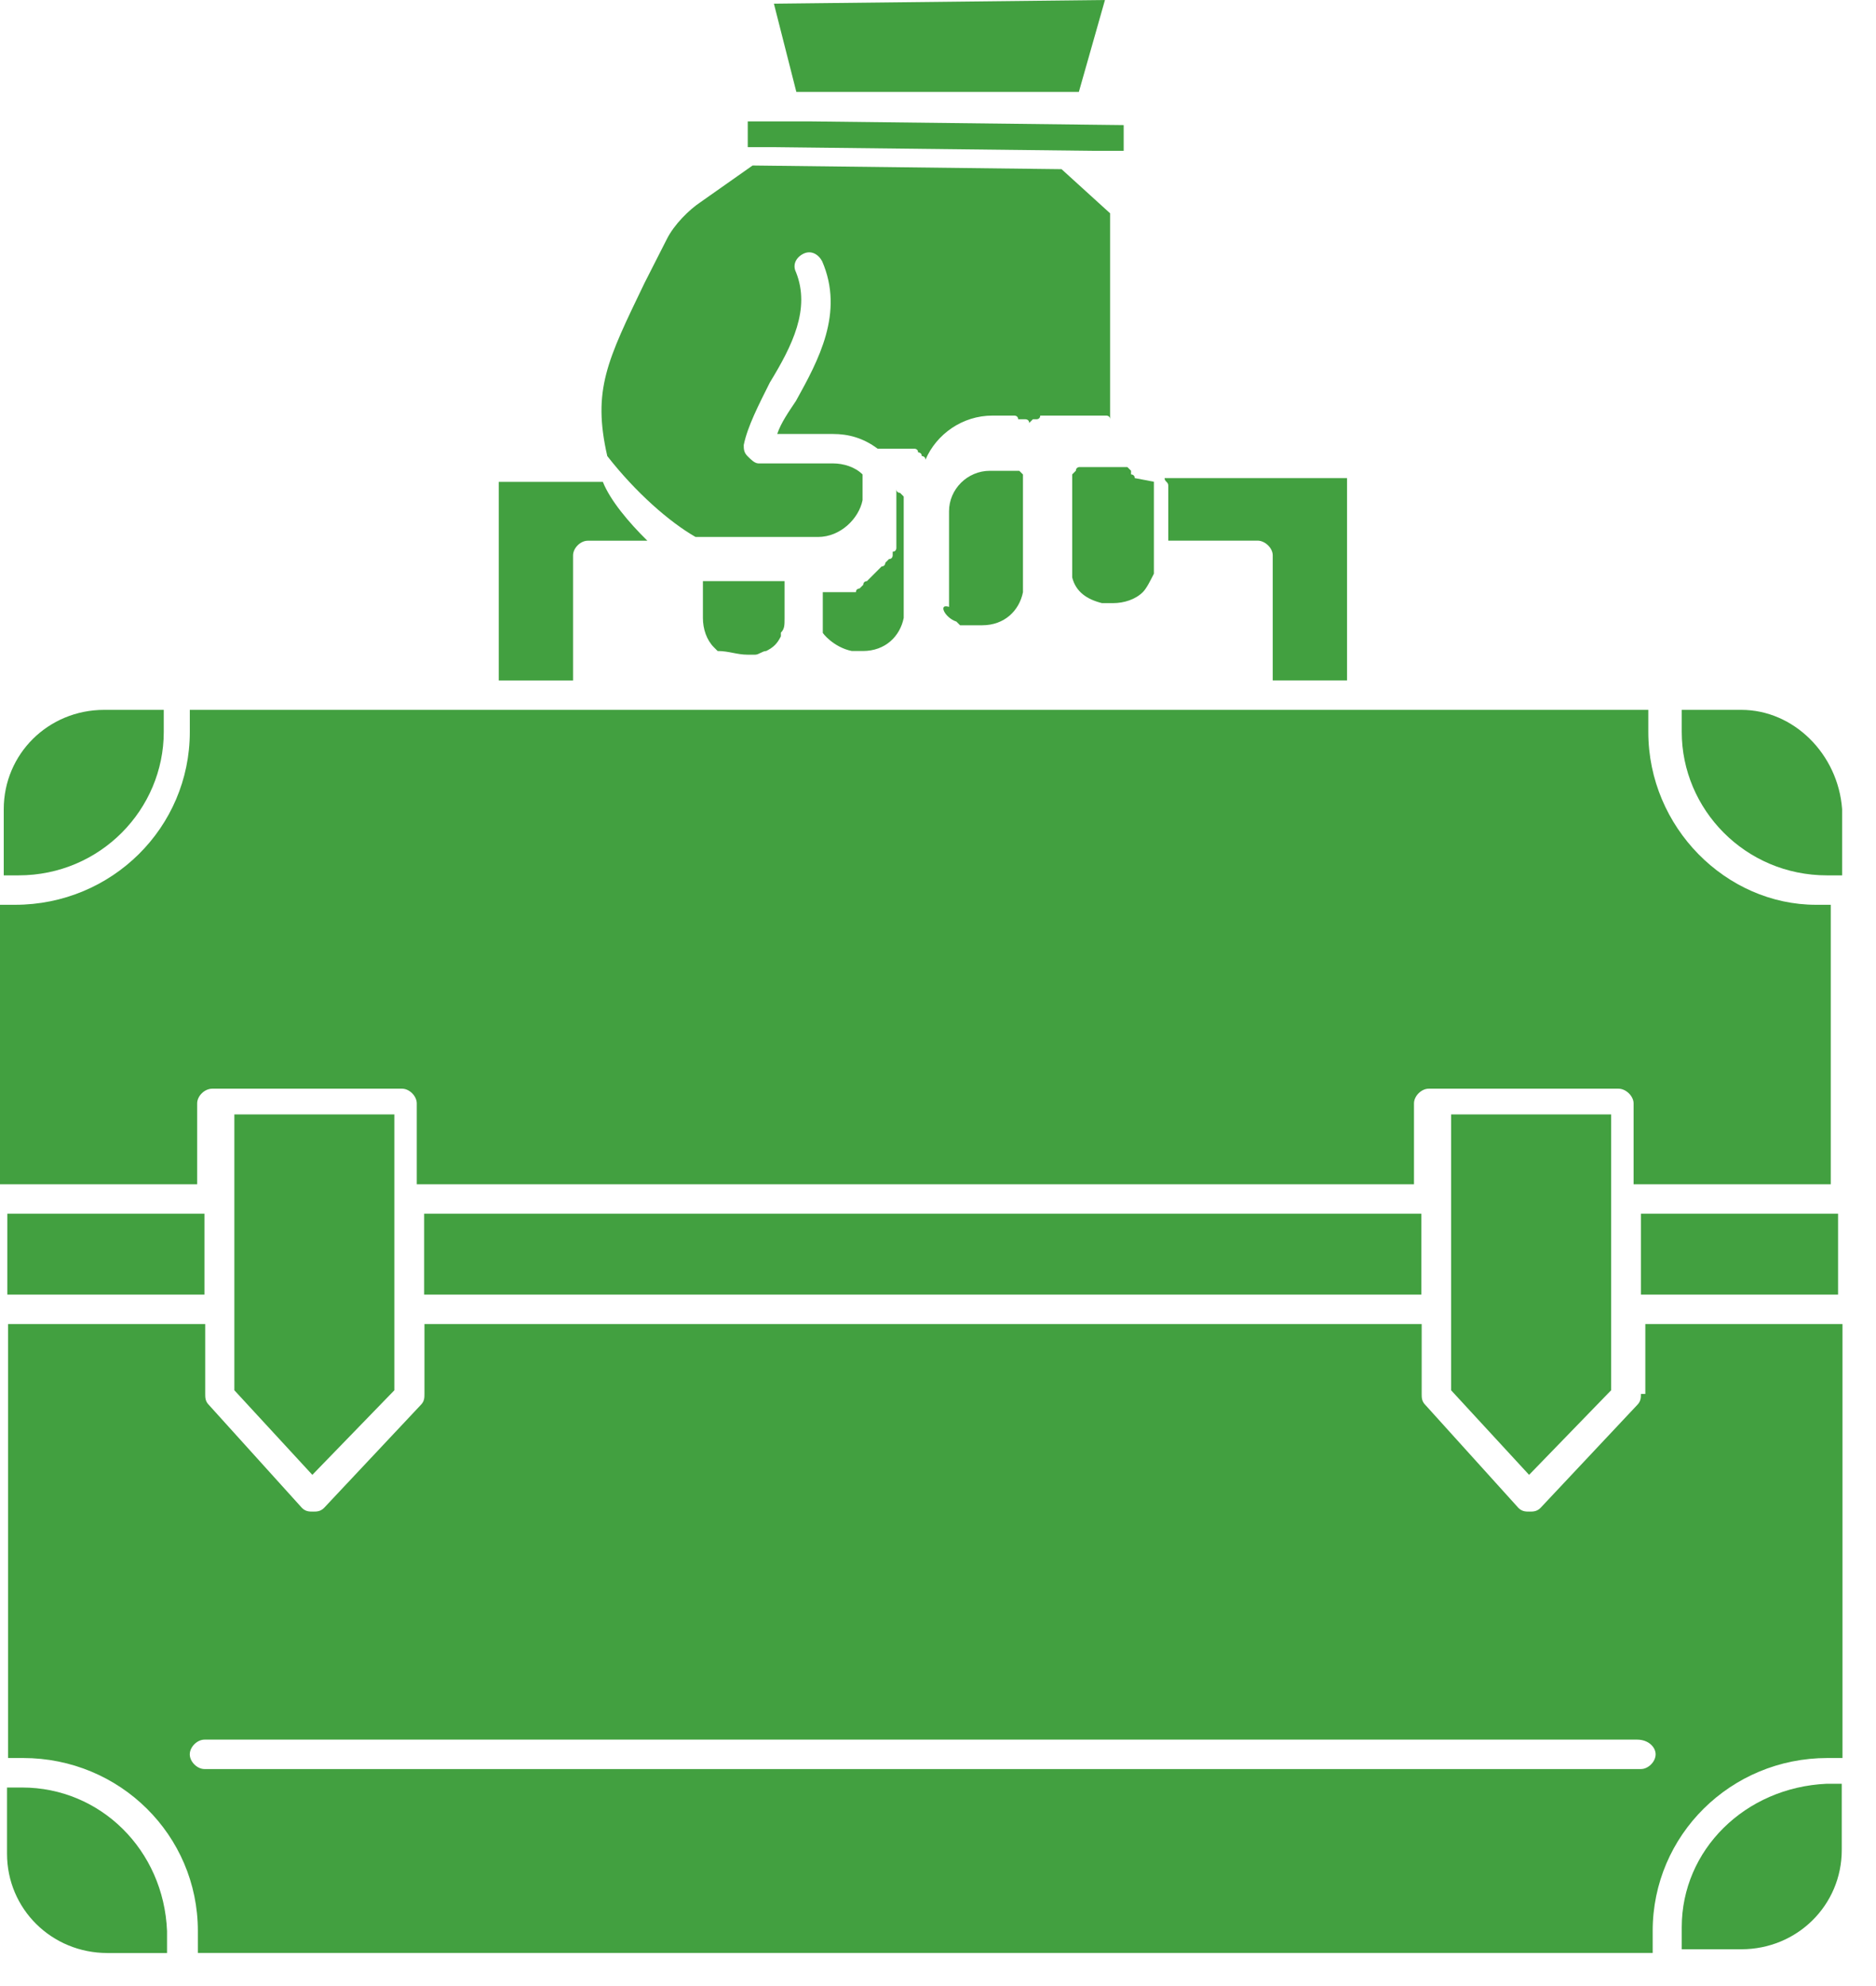 <svg width="51" height="54" viewBox="0 0 51 54" fill="none" xmlns="http://www.w3.org/2000/svg">
<path d="M30.848 12.999C30.848 12.899 30.748 12.899 30.748 12.899V12.799C30.748 12.799 30.748 12.799 30.648 12.699C30.648 12.699 30.648 12.699 30.549 12.699C30.549 12.699 30.549 12.699 30.448 12.699C30.448 12.699 30.448 12.699 30.348 12.699C30.348 12.699 30.349 12.699 30.248 12.699C30.248 12.699 30.248 12.699 30.148 12.699H30.049H29.948C29.948 12.699 29.948 12.699 29.848 12.699C29.848 12.699 29.849 12.699 29.748 12.699C29.748 12.699 29.748 12.699 29.648 12.699C29.648 12.699 29.648 12.699 29.549 12.699C29.549 12.699 29.549 12.699 29.448 12.699C29.448 12.699 29.448 12.699 29.348 12.699C29.348 12.699 29.248 12.699 29.248 12.799C29.248 12.799 29.248 12.799 29.148 12.899V12.999C29.148 12.999 29.148 12.999 29.148 13.099C29.148 13.099 29.148 13.099 29.148 13.199C29.148 13.199 29.148 13.199 29.148 13.299C29.148 13.399 29.148 13.399 29.148 13.499V15.599C29.148 15.599 29.148 15.599 29.148 15.699C29.248 16.099 29.558 16.299 29.958 16.399H30.058C30.058 16.399 30.058 16.399 30.158 16.399H30.259C30.558 16.399 30.869 16.299 31.069 16.099C31.169 15.999 31.268 15.799 31.369 15.599C31.369 15.599 31.369 15.599 31.369 15.499C31.369 15.499 31.369 15.499 31.369 15.399V15.299V13.399V13.299C31.369 13.299 31.369 13.299 31.369 13.199C31.369 13.199 31.369 13.199 31.369 13.099C30.849 12.999 30.848 12.999 30.848 12.999Z" fill="#42A040"/>
<path d="M21.038 4.001L29.738 4.101C29.738 4.101 29.738 4.101 29.838 4.101H30.548V3.401L22.048 3.301H21.338H20.328V4.001H21.038C20.938 4.001 20.938 4.001 21.038 4.001Z" fill="#42A040"/>
<path d="M22.049 2.5H29.329L30.039 0L21.039 0.1L21.649 2.5H22.049Z" fill="#42A040"/>
<path d="M18.909 14.6H19.009H19.109C19.109 14.6 19.109 14.6 19.209 14.6H19.309H19.409C19.409 14.6 19.409 14.6 19.509 14.6C19.509 14.6 19.509 14.6 19.609 14.6H19.709H22.239C22.849 14.6 23.349 14.1 23.449 13.6V13.5C23.449 13.5 23.449 13.5 23.449 13.4C23.449 13.4 23.449 13.4 23.449 13.3C23.449 13.3 23.449 13.3 23.449 13.2C23.449 13.2 23.449 13.2 23.449 13.1C23.449 13.1 23.449 13.1 23.449 13C23.449 13 23.449 13 23.449 12.9C23.249 12.7 22.939 12.6 22.639 12.6H20.619C20.519 12.6 20.419 12.5 20.319 12.4C20.219 12.3 20.219 12.2 20.219 12.1C20.319 11.6 20.629 11 20.929 10.4C21.539 9.4 22.039 8.4 21.639 7.4C21.539 7.2 21.639 7 21.839 6.9C22.039 6.8 22.239 6.9 22.349 7.1C22.959 8.5 22.249 9.8 21.639 10.9C21.439 11.2 21.229 11.5 21.129 11.8H22.649C23.049 11.8 23.459 11.9 23.859 12.2C23.959 12.2 23.959 12.2 24.059 12.2H24.159H24.259H24.359H24.459C24.459 12.2 24.459 12.2 24.559 12.2C24.559 12.2 24.559 12.2 24.659 12.2H24.759H24.859C24.859 12.2 24.959 12.2 24.959 12.3C24.959 12.3 25.059 12.3 25.059 12.4C25.059 12.4 25.159 12.4 25.159 12.5C25.459 11.8 26.169 11.3 26.979 11.3H27.079H27.179H27.279H27.379H27.479H27.579C27.579 11.3 27.679 11.3 27.679 11.4C27.679 11.4 27.679 11.4 27.779 11.4C27.779 11.4 27.779 11.4 27.879 11.4C27.879 11.4 27.979 11.4 27.979 11.5C27.979 11.5 27.979 11.5 27.979 11.6C27.979 11.6 27.979 11.6 27.979 11.5C27.979 11.5 27.979 11.5 28.079 11.4C28.079 11.4 28.079 11.4 28.179 11.4C28.179 11.4 28.279 11.4 28.279 11.3C28.279 11.3 28.279 11.3 28.379 11.3H28.479C28.479 11.3 28.479 11.3 28.579 11.3C28.579 11.3 28.579 11.3 28.679 11.3H28.779C28.779 11.3 28.779 11.3 28.879 11.3H28.979H29.079H29.279H29.379H29.479H29.579H29.679C29.679 11.3 29.679 11.3 29.779 11.3C29.779 11.3 29.779 11.3 29.879 11.3H29.979H30.079C30.079 11.3 30.179 11.3 30.179 11.4V5.8L28.859 4.6L20.459 4.5L19.039 5.5C18.739 5.7 18.329 6.1 18.129 6.5C17.929 6.9 17.719 7.3 17.519 7.7C16.509 9.8 16.099 10.6 16.509 12.4C17.289 13.4 18.209 14.2 18.909 14.6Z" fill="#42A040"/>
<path d="M15.579 15.102C15.579 14.902 15.779 14.702 15.979 14.702H17.599C17.089 14.202 16.588 13.602 16.389 13.102H13.559V18.502H15.579V15.102Z" fill="#42A040"/>
<path d="M23.158 17.701C23.258 17.701 23.258 17.701 23.258 17.701H23.358H23.458C24.068 17.701 24.468 17.301 24.568 16.801C24.568 16.801 24.568 16.801 24.568 16.701V16.601V16.101C24.568 16.001 24.568 16.001 24.568 15.901V14.001C24.568 14.001 24.568 14.001 24.568 13.901C24.568 13.901 24.568 13.901 24.568 13.801C24.568 13.801 24.568 13.801 24.568 13.701C24.568 13.701 24.568 13.701 24.568 13.601C24.568 13.601 24.568 13.601 24.568 13.501C24.568 13.501 24.568 13.501 24.468 13.401C24.468 13.401 24.368 13.401 24.368 13.301C24.368 13.301 24.368 13.301 24.368 13.401V13.501V13.601V13.701C24.368 13.701 24.368 13.701 24.368 13.801V13.901C24.368 13.901 24.368 13.901 24.368 14.001V14.101V14.201V14.301V14.401V14.501V14.601C24.368 14.601 24.368 14.601 24.368 14.701V14.801C24.368 14.801 24.368 14.801 24.368 14.901C24.368 14.901 24.368 15.001 24.268 15.001C24.268 15.001 24.268 15.001 24.268 15.101C24.268 15.101 24.268 15.201 24.168 15.201C24.168 15.201 24.168 15.201 24.068 15.301C24.068 15.301 24.068 15.401 23.968 15.401C23.968 15.401 23.968 15.401 23.868 15.501C23.868 15.501 23.868 15.501 23.768 15.601C23.768 15.601 23.768 15.601 23.668 15.701C23.668 15.701 23.668 15.701 23.568 15.801C23.568 15.801 23.468 15.801 23.468 15.901C23.468 15.901 23.468 15.901 23.368 16.001C23.368 16.001 23.268 16.001 23.268 16.101C23.268 16.101 23.268 16.101 23.168 16.101H23.068H22.968H22.868C22.868 16.101 22.868 16.101 22.768 16.101H22.668C22.668 16.101 22.668 16.101 22.568 16.101H22.468C22.468 16.101 22.468 16.101 22.368 16.101V17.101V17.201C22.348 17.201 22.658 17.601 23.158 17.701C23.058 17.701 23.058 17.701 23.158 17.701Z" fill="#42A040"/>
<path d="M31.76 13.2C31.76 13.3 31.76 13.4 31.76 13.5V14.7H34.19C34.39 14.7 34.6 14.9 34.6 15.1V18.5H36.62V13H31.66C31.66 13.1 31.76 13.1 31.76 13.2Z" fill="#42A040"/>
<path d="M4.452 19.901C4.452 19.701 4.452 19.501 4.452 19.301H2.832C1.312 19.301 0.102 20.501 0.102 22.001V23.801C0.202 23.801 0.402 23.801 0.502 23.801C2.732 23.801 4.452 22.001 4.452 19.901Z" fill="#42A040"/>
<path d="M20.329 17.801C20.429 17.801 20.429 17.801 20.429 17.801H20.529C20.629 17.801 20.729 17.701 20.829 17.701C21.029 17.601 21.129 17.501 21.229 17.301V17.201C21.329 17.101 21.329 17.001 21.329 16.801V16.701V15.801H19.409H19.309H19.209C19.209 15.801 19.209 15.801 19.109 15.801V16.801C19.109 17.101 19.209 17.401 19.409 17.601L19.509 17.701C19.819 17.701 20.029 17.801 20.329 17.801Z" fill="#42A040"/>
<path d="M26 16.901C26.1 17.001 26.1 17.001 26 16.901C26.1 17.001 26.1 17.001 26.1 17.001C26.1 17.001 26.1 17.001 26.2 17.001C26.2 17.001 26.2 17.001 26.3 17.001C26.3 17.001 26.3 17.001 26.4 17.001C26.4 17.001 26.4 17.001 26.5 17.001C26.5 17.001 26.5 17.001 26.6 17.001H26.7C27.31 17.001 27.71 16.601 27.81 16.101V16.001V15.901V15.501C27.81 15.401 27.81 15.401 27.81 15.301V13.401C27.81 13.301 27.81 13.301 27.81 13.301C27.81 13.301 27.81 13.301 27.81 13.201C27.81 13.201 27.81 13.201 27.81 13.101C27.81 13.101 27.81 13.101 27.81 13.001C27.81 13.001 27.81 13.001 27.81 12.901C27.81 12.901 27.81 12.901 27.71 12.801C27.71 12.801 27.71 12.801 27.61 12.801C27.61 12.801 27.61 12.801 27.51 12.801C27.51 12.801 27.51 12.801 27.41 12.801H27.31H27.21C27.21 12.801 27.21 12.801 27.11 12.801H27.01H26.91C26.3 12.801 25.8 13.301 25.8 13.901V14.401C25.8 14.501 25.8 14.601 25.8 14.601V16.501C25.49 16.401 25.69 16.801 26 16.901Z" fill="#42A040"/>
<path d="M5.559 33H0.199V35.2H5.559V33Z" fill="#42A040"/>
<path d="M43.799 37.801V35.601V32.501V30.301H39.449V32.501V35.601V37.801L41.569 40.101L43.799 37.801Z" fill="#42A040"/>
<path d="M49.969 33H44.609V35.2H49.969V33Z" fill="#42A040"/>
<path d="M47.339 19.301H45.719C45.719 19.501 45.719 19.701 45.719 19.901C45.719 22.001 47.439 23.801 49.669 23.801C49.769 23.801 49.969 23.801 50.079 23.801V22.001C49.969 20.501 48.759 19.301 47.339 19.301Z" fill="#42A040"/>
<path d="M44.81 19.901C44.81 19.701 44.81 19.501 44.81 19.301H36.92H34.09H15.88H13.05H5.16C5.16 19.501 5.16 19.701 5.16 19.901C5.16 22.501 3.04 24.601 0.41 24.601C0.31 24.601 0.11 24.601 0 24.601V32.201H5.36V30.001C5.36 29.801 5.56 29.601 5.77 29.601H10.93C11.13 29.601 11.33 29.801 11.33 30.001V32.201H38.44V30.001C38.44 29.801 38.64 29.601 38.84 29.601H44C44.2 29.601 44.41 29.801 44.41 30.001V32.201H49.77V24.601C49.67 24.601 49.47 24.601 49.37 24.601C46.93 24.601 44.81 22.501 44.81 19.901Z" fill="#42A040"/>
<path d="M38.641 33H11.531V35.2H38.641V33Z" fill="#42A040"/>
<path d="M10.721 37.801V35.601V32.501V30.301H6.371V32.501V35.601V37.801L8.491 40.101L10.721 37.801Z" fill="#42A040"/>
<path d="M45.719 52.4C45.719 52.6 45.719 52.8 45.719 53H47.339C48.859 53 50.069 51.8 50.069 50.3V48.5C49.969 48.5 49.769 48.5 49.659 48.5C47.439 48.6 45.719 50.3 45.719 52.4Z" fill="#42A040"/>
<path d="M0.601 48.602C0.501 48.602 0.301 48.602 0.191 48.602V50.402C0.191 51.902 1.401 53.102 2.921 53.102H4.541C4.541 52.902 4.541 52.702 4.541 52.502C4.451 50.302 2.731 48.602 0.601 48.602Z" fill="#42A040"/>
<path d="M44.609 37.9C44.609 38 44.609 38.1 44.509 38.2L41.879 41C41.779 41.1 41.679 41.1 41.579 41.1C41.479 41.1 41.379 41.1 41.279 41L38.749 38.2C38.649 38.1 38.649 38 38.649 37.9V36H11.539V37.9C11.539 38 11.539 38.1 11.439 38.2L8.809 41C8.709 41.1 8.609 41.1 8.509 41.1C8.409 41.1 8.309 41.1 8.209 41L5.679 38.2C5.579 38.1 5.579 38 5.579 37.9V36H0.219V47.8C0.319 47.8 0.519 47.8 0.629 47.8C3.259 47.8 5.379 49.9 5.379 52.5C5.379 52.7 5.379 52.9 5.379 53.1H44.929C44.929 52.9 44.929 52.7 44.929 52.5C44.929 49.9 47.049 47.8 49.679 47.8C49.779 47.8 49.979 47.8 50.089 47.8V36H44.729V37.9H44.609ZM45.009 47.7C45.009 47.9 44.809 48.1 44.609 48.1H5.559C5.359 48.1 5.159 47.9 5.159 47.7C5.159 47.5 5.359 47.3 5.559 47.3H44.509C44.809 47.3 45.009 47.5 45.009 47.7Z" fill="#42A040"/>
</svg>
